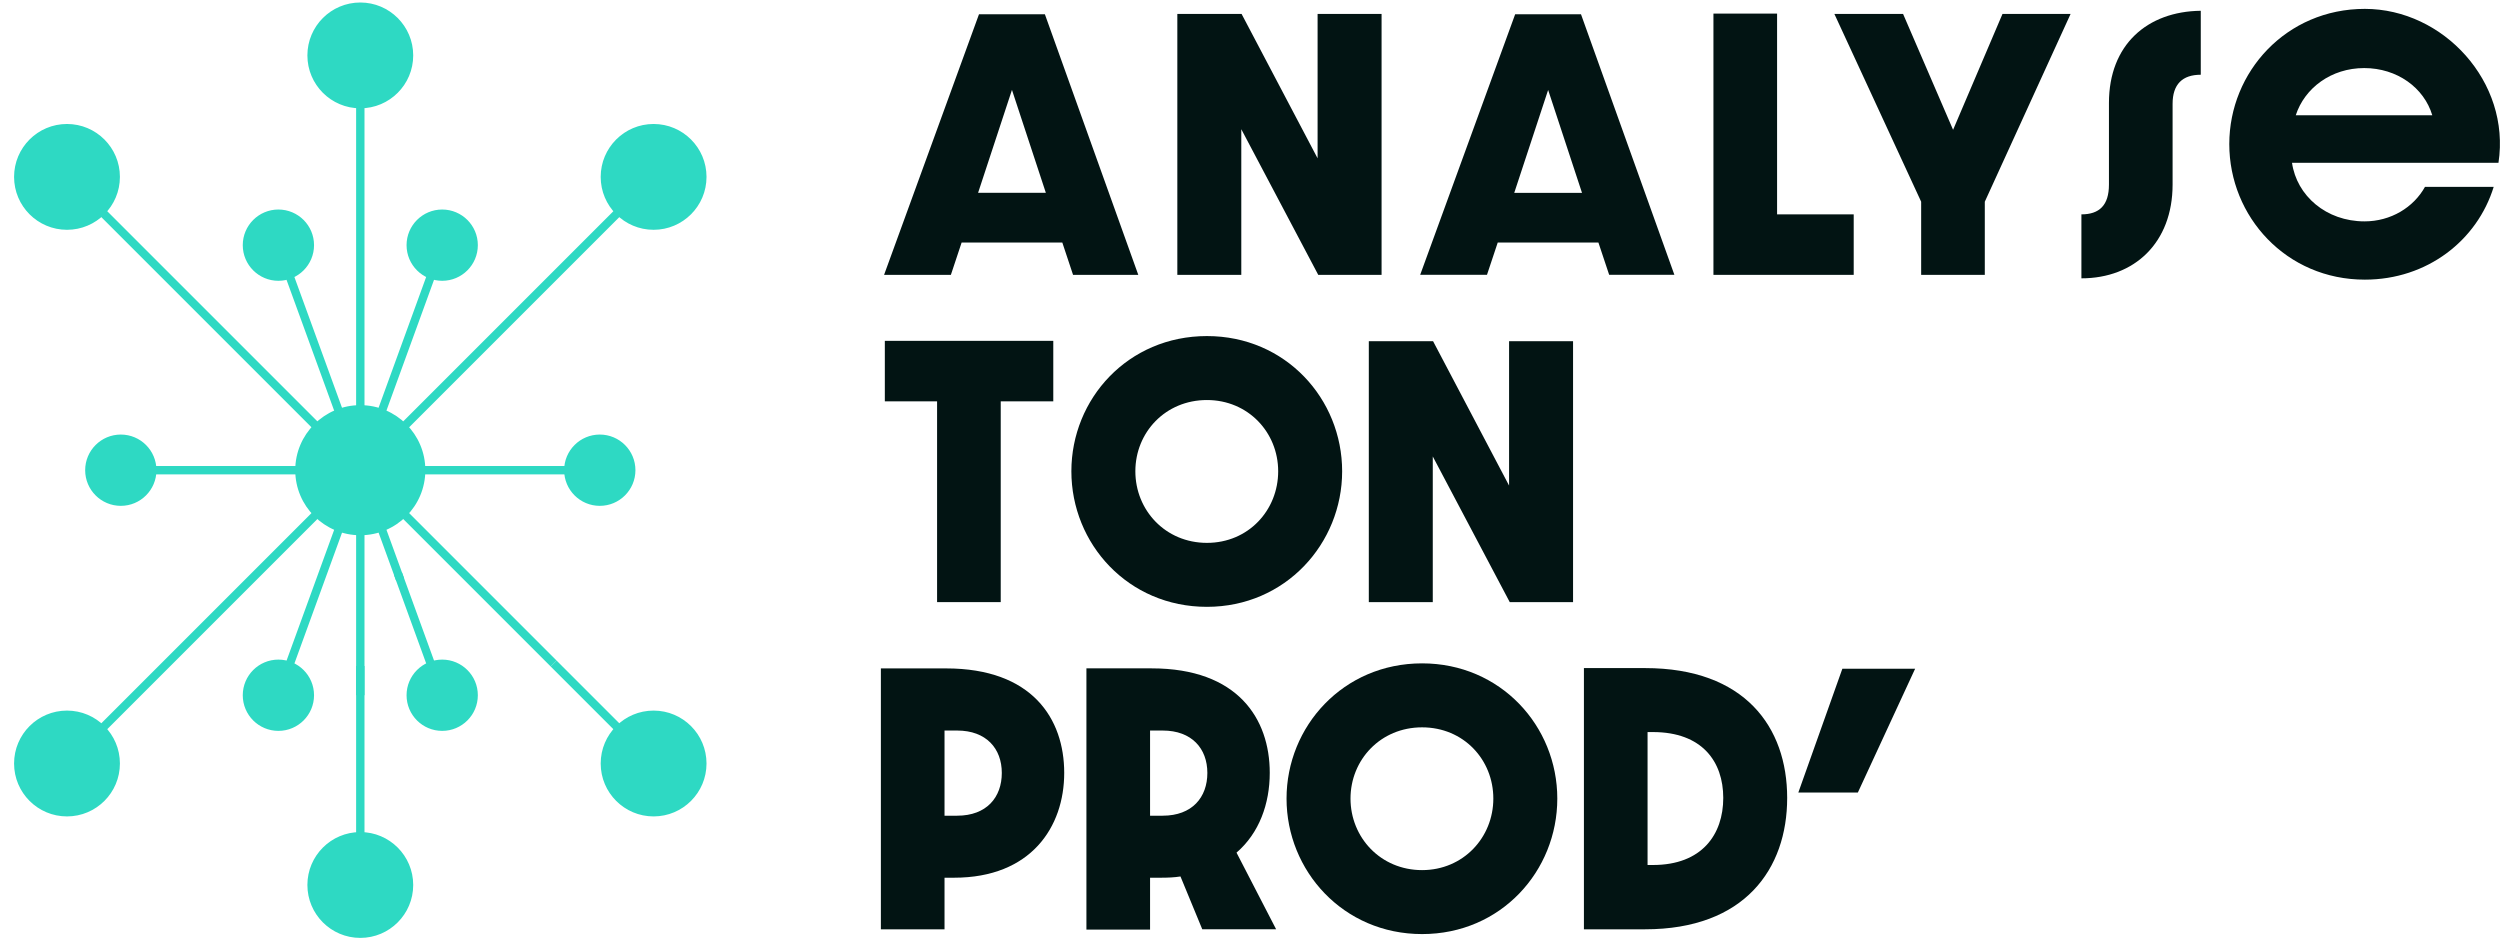 <?xml version="1.0" encoding="UTF-8"?> <svg xmlns="http://www.w3.org/2000/svg" width="162" height="61" viewBox="0 0 162 61" fill="none"><g clip-path="url(#clip0_179_2942)"><path d="M23.348 45.051V30.469" stroke="#2ED9C3" stroke-width="0.542" stroke-miterlimit="10"></path><path d="M23.348 57.347V43.155" stroke="#2ED9C3" stroke-width="0.542" stroke-miterlimit="10"></path><path d="M7.829 30.469H23.348" stroke="#2ED9C3" stroke-width="0.542" stroke-miterlimit="10"></path><path d="M38.867 30.469H23.348" stroke="#2ED9C3" stroke-width="0.542" stroke-miterlimit="10"></path><path d="M23.348 3.591V30.469" stroke="#2ED9C3" stroke-width="0.542" stroke-miterlimit="10"></path><path d="M28.654 15.886L23.348 30.469" stroke="#2ED9C3" stroke-width="0.542" stroke-miterlimit="10"></path><path d="M4.341 11.463L23.348 30.469" stroke="#2ED9C3" stroke-width="0.542" stroke-miterlimit="10"></path><path d="M42.354 11.463L23.348 30.469" stroke="#2ED9C3" stroke-width="0.542" stroke-miterlimit="10"></path><path d="M18.041 45.051L23.348 30.469" stroke="#2ED9C3" stroke-width="0.542" stroke-miterlimit="10"></path><path d="M4.341 49.475L23.348 30.469" stroke="#2ED9C3" stroke-width="0.542" stroke-miterlimit="10"></path><path d="M23.347 30.469L18.037 15.886" stroke="#2ED9C3" stroke-width="0.542" stroke-miterlimit="10"></path><path d="M42.353 49.475L35.875 42.997" stroke="#2ED9C3" stroke-width="0.542" stroke-miterlimit="10"></path><path d="M35.875 42.996L23.348 30.469" stroke="#2ED9C3" stroke-width="0.542" stroke-miterlimit="10"></path><path d="M25.931 37.563L23.348 30.469" stroke="#2ED9C3" stroke-width="0.542" stroke-miterlimit="10"></path><path d="M28.654 45.051L25.794 37.187" stroke="#2ED9C3" stroke-width="0.542" stroke-miterlimit="10"></path><path d="M23.347 34.618C25.639 34.618 27.496 32.76 27.496 30.469C27.496 28.178 25.639 26.32 23.347 26.32C21.056 26.32 19.198 28.178 19.198 30.469C19.198 32.76 21.056 34.618 23.347 34.618Z" fill="#2ED9C3" stroke="#2ED9C3" stroke-width="0.133" stroke-miterlimit="10"></path><path d="M23.348 60.708C25.203 60.708 26.708 59.203 26.708 57.347C26.708 55.491 25.203 53.986 23.348 53.986C21.491 53.986 19.987 55.491 19.987 57.347C19.987 59.203 21.491 60.708 23.348 60.708Z" fill="#2ED9C3" stroke="#2ED9C3" stroke-width="0.136" stroke-miterlimit="10"></path><path d="M7.829 32.711C9.067 32.711 10.07 31.707 10.07 30.469C10.07 29.231 9.067 28.227 7.829 28.227C6.591 28.227 5.587 29.231 5.587 30.469C5.587 31.707 6.591 32.711 7.829 32.711Z" fill="#2ED9C3" stroke="#2ED9C3" stroke-width="0.136" stroke-miterlimit="10"></path><path d="M38.866 32.711C40.104 32.711 41.108 31.707 41.108 30.469C41.108 29.231 40.104 28.227 38.866 28.227C37.628 28.227 36.624 29.231 36.624 30.469C36.624 31.707 37.628 32.711 38.866 32.711Z" fill="#2ED9C3" stroke="#2ED9C3" stroke-width="0.136" stroke-miterlimit="10"></path><path d="M23.348 6.951C25.203 6.951 26.708 5.447 26.708 3.591C26.708 1.735 25.203 0.23 23.348 0.23C21.491 0.23 19.987 1.735 19.987 3.591C19.987 5.447 21.491 6.951 23.348 6.951Z" fill="#2ED9C3" stroke="#2ED9C3" stroke-width="0.136" stroke-miterlimit="10"></path><path d="M28.654 47.293C29.892 47.293 30.896 46.29 30.896 45.052C30.896 43.814 29.892 42.81 28.654 42.81C27.416 42.81 26.413 43.814 26.413 45.052C26.413 46.29 27.416 47.293 28.654 47.293Z" fill="#2ED9C3" stroke="#2ED9C3" stroke-width="0.136" stroke-miterlimit="10"></path><path d="M28.654 18.128C29.892 18.128 30.896 17.124 30.896 15.886C30.896 14.648 29.892 13.645 28.654 13.645C27.416 13.645 26.413 14.648 26.413 15.886C26.413 17.124 27.416 18.128 28.654 18.128Z" fill="#2ED9C3" stroke="#2ED9C3" stroke-width="0.136" stroke-miterlimit="10"></path><path d="M4.341 14.823C6.197 14.823 7.702 13.319 7.702 11.463C7.702 9.607 6.197 8.102 4.341 8.102C2.485 8.102 0.98 9.607 0.98 11.463C0.98 13.319 2.485 14.823 4.341 14.823Z" fill="#2ED9C3" stroke="#2ED9C3" stroke-width="0.136" stroke-miterlimit="10"></path><path d="M42.353 14.823C44.209 14.823 45.714 13.319 45.714 11.463C45.714 9.607 44.209 8.102 42.353 8.102C40.497 8.102 38.993 9.607 38.993 11.463C38.993 13.319 40.497 14.823 42.353 14.823Z" fill="#2ED9C3" stroke="#2ED9C3" stroke-width="0.136" stroke-miterlimit="10"></path><path d="M18.04 47.293C19.278 47.293 20.282 46.29 20.282 45.052C20.282 43.814 19.278 42.81 18.04 42.81C16.802 42.81 15.799 43.814 15.799 45.052C15.799 46.29 16.802 47.293 18.04 47.293Z" fill="#2ED9C3" stroke="#2ED9C3" stroke-width="0.136" stroke-miterlimit="10"></path><path d="M4.341 52.836C6.197 52.836 7.702 51.331 7.702 49.475C7.702 47.619 6.197 46.114 4.341 46.114C2.485 46.114 0.98 47.619 0.98 49.475C0.98 51.331 2.485 52.836 4.341 52.836Z" fill="#2ED9C3" stroke="#2ED9C3" stroke-width="0.136" stroke-miterlimit="10"></path><path d="M42.353 52.836C44.209 52.836 45.714 51.331 45.714 49.475C45.714 47.619 44.209 46.114 42.353 46.114C40.497 46.114 38.993 47.619 38.993 49.475C38.993 51.331 40.497 52.836 42.353 52.836Z" fill="#2ED9C3" stroke="#2ED9C3" stroke-width="0.136" stroke-miterlimit="10"></path><path d="M18.04 18.128C19.278 18.128 20.282 17.124 20.282 15.886C20.282 14.648 19.278 13.645 18.04 13.645C16.802 13.645 15.799 14.648 15.799 15.886C15.799 17.124 16.802 18.128 18.04 18.128Z" fill="#2ED9C3" stroke="#2ED9C3" stroke-width="0.136" stroke-miterlimit="10"></path><path d="M68.838 15.717H62.313L61.617 17.811H57.288L63.439 0.923H67.708L73.761 17.811H69.534L68.838 15.717ZM67.771 12.494L65.575 5.825L63.38 12.494H67.771Z" fill="#021413"></path><path d="M76.287 0.902H80.454L85.38 10.259V0.902H89.526V17.811H85.422L80.436 8.373V17.811H76.291V0.902H76.287Z" fill="#021413"></path><path d="M102.451 0.923H98.183L92.028 17.808H96.356L97.053 15.717H103.577L104.274 17.808H108.5L102.448 0.923H102.451ZM98.123 12.497L100.319 5.829L102.514 12.497H98.123Z" fill="#021413"></path><path d="M111.031 0.881H115.155V13.891H120.12V17.811H111.031V0.881Z" fill="#021413"></path><path d="M124.491 13.071L118.867 0.902H123.319L126.56 8.412L129.762 0.902H134.175L128.615 13.071V17.811H124.491V13.071Z" fill="#021413"></path><path d="M134.875 13.891C136.044 13.891 136.66 13.296 136.66 11.962V6.67C136.66 2.894 139.144 0.74 142.61 0.698V4.843C141.421 4.843 140.784 5.459 140.784 6.73V11.962C140.784 15.717 138.321 18.036 134.875 18.036V13.891Z" fill="#021413"></path><path d="M144.458 9.337C144.458 4.657 148.152 0.575 153.241 0.575C158.329 0.575 162.7 5.315 161.901 10.548H148.522C148.828 12.684 150.739 14.345 153.22 14.345C154.923 14.345 156.401 13.441 157.14 12.107H161.592C160.525 15.576 157.284 18.121 153.241 18.121C148.152 18.121 144.458 14.039 144.458 9.337ZM157.612 7.469C157.077 5.685 155.335 4.411 153.199 4.411C151.063 4.411 149.342 5.702 148.765 7.469H157.608H157.612Z" fill="#021413"></path><path d="M60.723 26.007H57.337V22.087H68.253V26.007H64.847V39.017H60.723V26.007Z" fill="#021413"></path><path d="M78.209 39.323C73.099 39.323 69.425 35.241 69.425 30.539C69.425 25.838 73.099 21.777 78.209 21.777C83.318 21.777 86.971 25.859 86.971 30.539C86.971 35.22 83.297 39.323 78.209 39.323ZM78.209 25.922C75.52 25.922 73.571 28.016 73.571 30.539C73.571 33.063 75.52 35.178 78.209 35.178C80.897 35.178 82.826 33.063 82.826 30.539C82.826 28.016 80.876 25.922 78.209 25.922Z" fill="#021413"></path><path d="M88.695 22.108H92.862L97.788 31.465V22.108H101.934V39.017H97.831L92.844 29.579V39.017H88.699V22.108H88.695Z" fill="#021413"></path><path d="M57.081 43.313H61.307C66.888 43.313 68.961 46.575 68.961 50.084C68.961 53.592 66.807 56.876 61.821 56.876H61.205V60.219H57.081V43.31V43.313ZM62.025 52.857C63.932 52.857 64.917 51.667 64.917 50.087C64.917 48.507 63.911 47.339 62.025 47.339H61.205V52.86H62.025V52.857Z" fill="#021413"></path><path d="M77.909 60.222L76.495 56.795C76.104 56.858 75.675 56.876 75.221 56.876H74.524V60.24H70.4V43.31H74.626C80.207 43.31 82.28 46.572 82.28 50.08C82.28 52.072 81.604 53.98 80.126 55.25L82.692 60.215H77.909V60.222ZM75.344 52.857C77.251 52.857 78.237 51.667 78.237 50.087C78.237 48.507 77.23 47.339 75.344 47.339H74.524V52.86H75.344V52.857Z" fill="#021413"></path><path d="M92.151 42.986C87.041 42.986 83.368 47.068 83.368 51.748C83.368 56.429 87.041 60.528 92.151 60.528C97.261 60.528 100.913 56.446 100.913 51.748C100.913 47.05 97.24 42.986 92.151 42.986ZM92.151 56.383C89.463 56.383 87.513 54.268 87.513 51.748C87.513 49.229 89.463 47.132 92.151 47.132C94.84 47.132 96.768 49.225 96.768 51.748C96.768 54.272 94.819 56.383 92.151 56.383Z" fill="#021413"></path><path d="M106.597 43.292H102.638V60.219H106.597C113.061 60.219 115.809 56.302 115.809 51.706C115.809 47.11 113.061 43.292 106.597 43.292ZM107.11 56.052H106.762V47.438H107.11C110.292 47.438 111.667 49.345 111.667 51.706C111.667 54.068 110.292 56.052 107.11 56.052Z" fill="#021413"></path><path d="M119.381 43.334H124.1L120.388 51.358H116.531L119.385 43.334H119.381Z" fill="#021413"></path></g><defs><clipPath id="clip0_179_2942"><rect width="161.104" height="60.647" fill="white" transform="translate(0.896 0.146)"></rect></clipPath></defs></svg> 